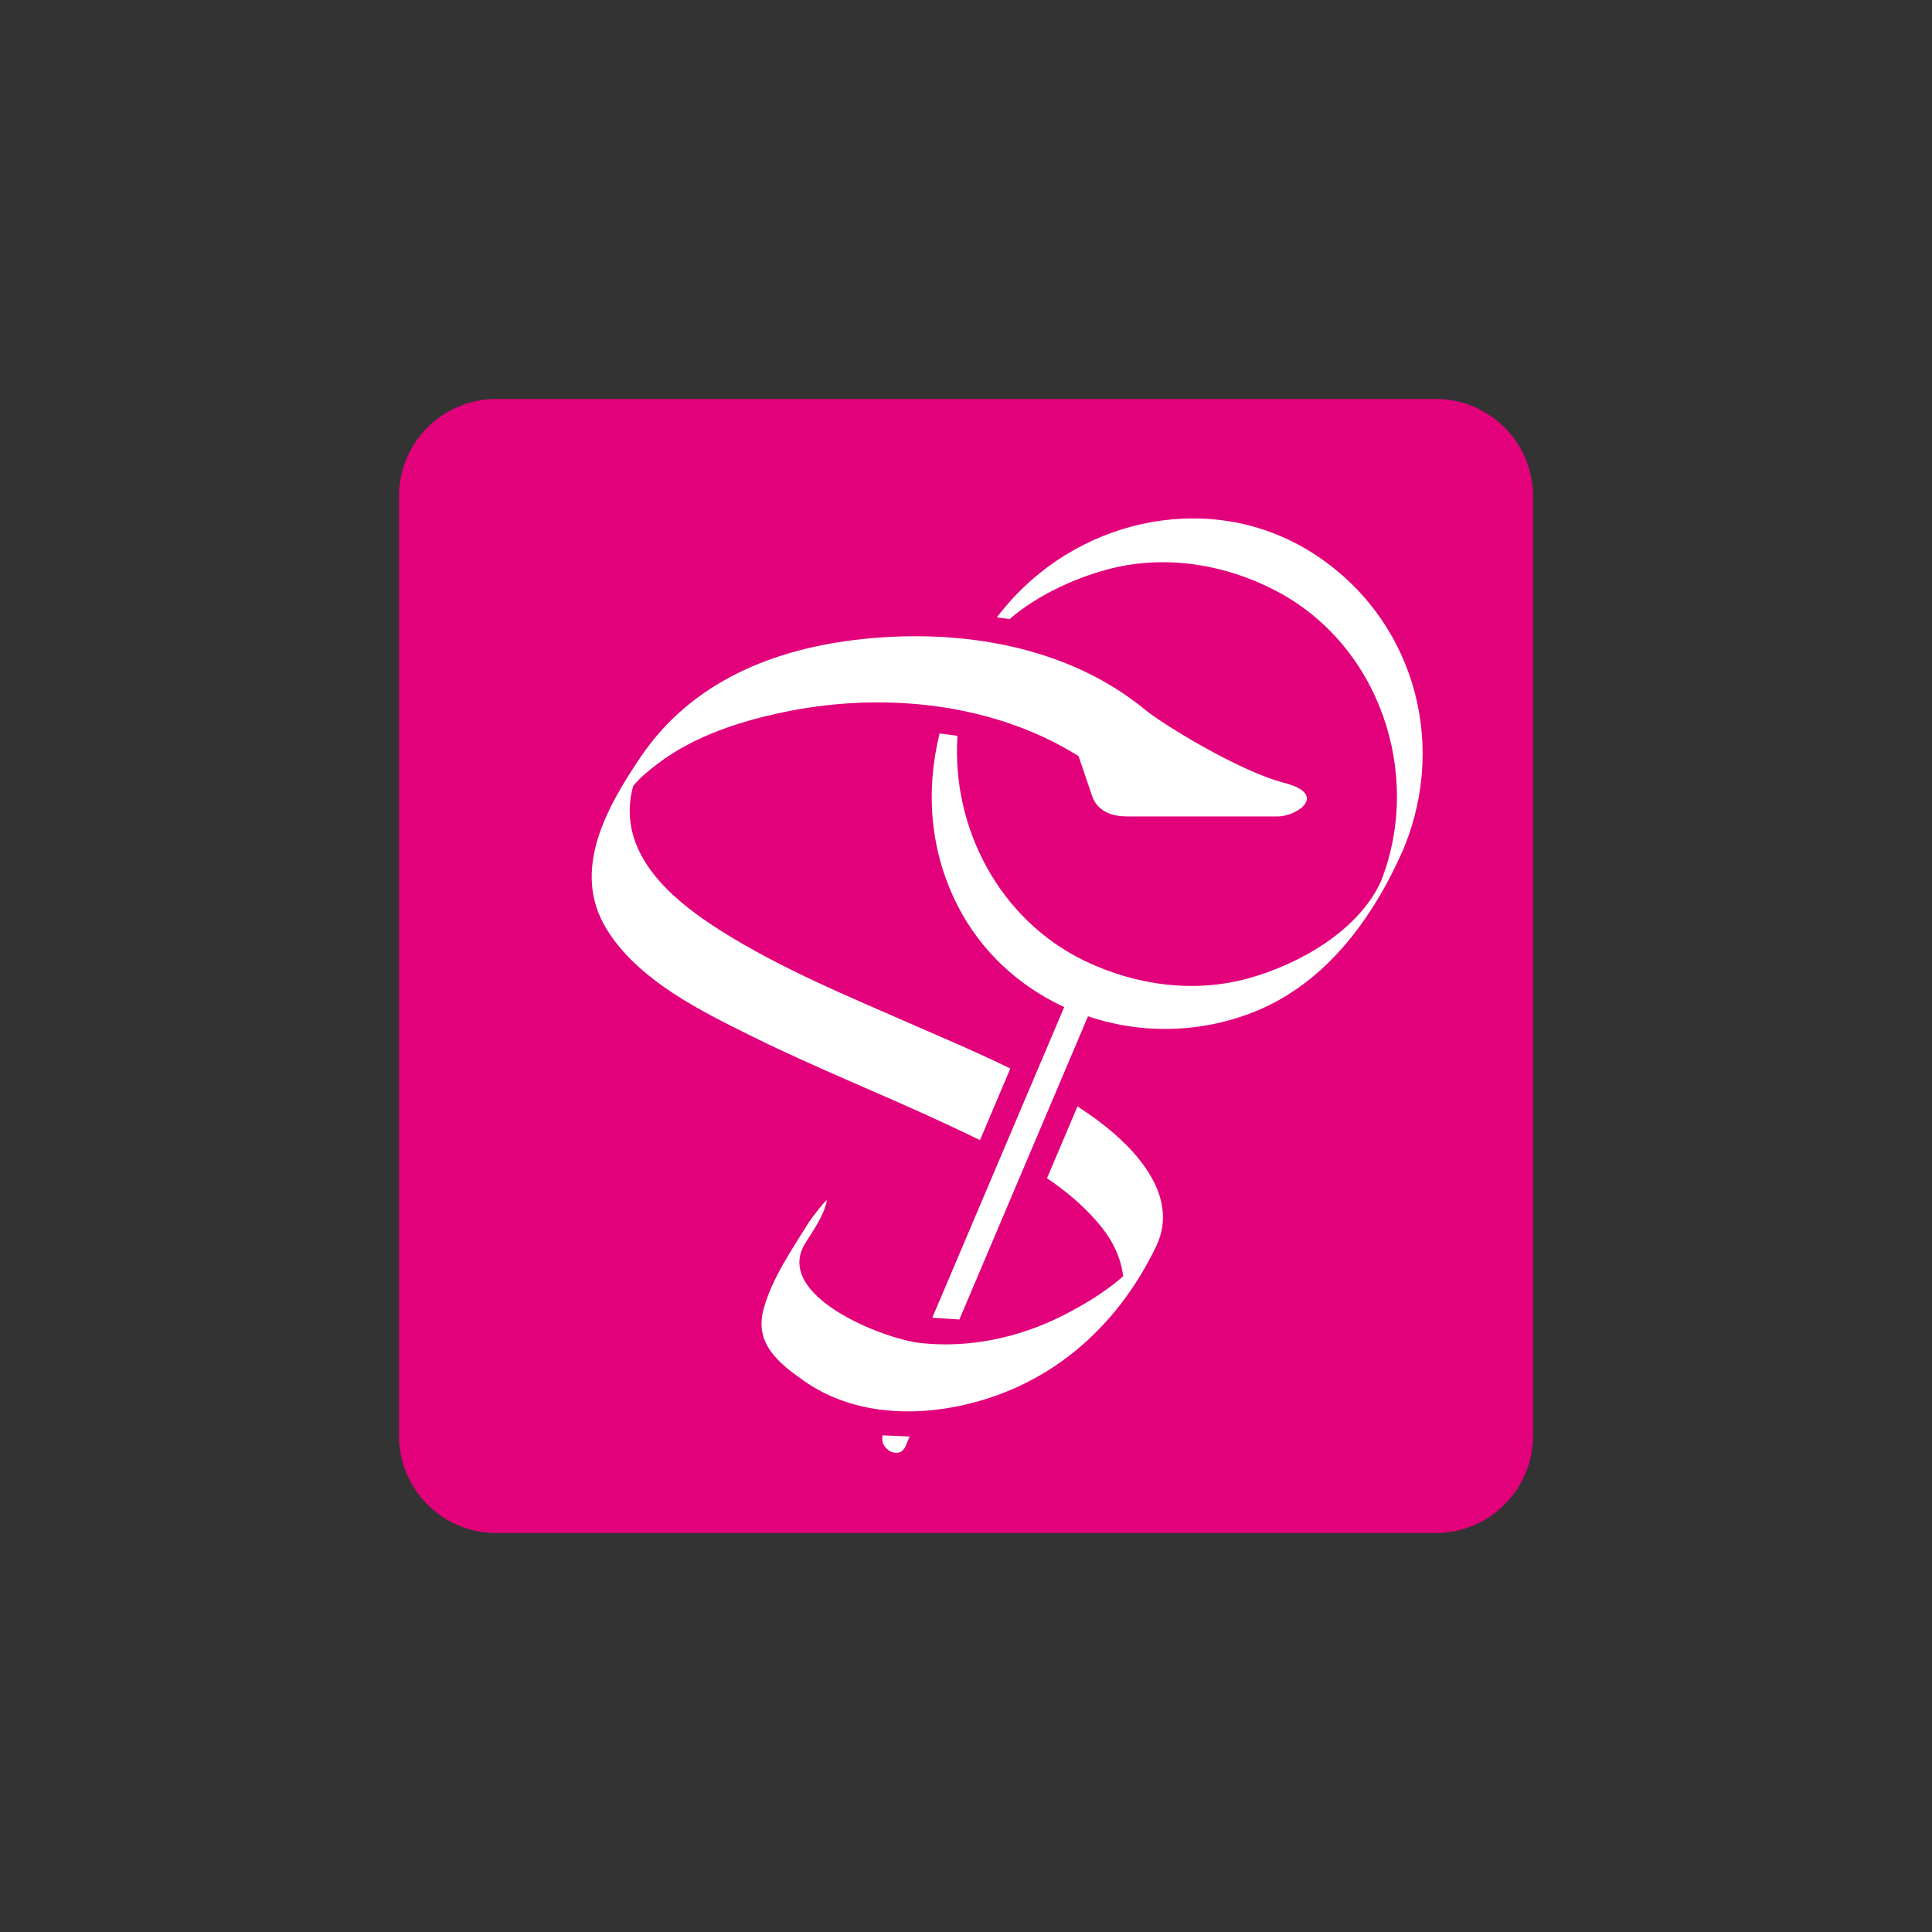 <?xml version="1.0" encoding="utf-8"?>
<!-- Generator: Adobe Illustrator 21.0.0, SVG Export Plug-In . SVG Version: 6.00 Build 0)  -->
<svg version="1.1" id="Calque_1" xmlns="http://www.w3.org/2000/svg" xmlns:xlink="http://www.w3.org/1999/xlink" x="0px" y="0px"
	 viewBox="0 0 1527.3 1527.3" style="enable-background:new 0 0 1527.3 1527.3;" xml:space="preserve">
<rect x="0" y="0" width="1527.3" height="1527.3" fill="#333333" stroke="none"/>
<style type="text/css">
	.st0{fill:#E2017A;}
	.st1{fill:#FFFFFF;}
	.st2{fill:none;}
</style>
<title>logo_MS4_app</title>
<g id="bd9d60e2-8851-4edb-bfad-ee6782a123b0">
	<g id="_x37_0d63bb7-be03-4dff-bc7b-a4db1e0d726d">
		<path class="st0" d="M392.3,315.4H1135c42.5,0,76.9,34.4,76.9,76.9V1135c0,42.5-34.4,76.9-76.9,76.9H392.3
			c-42.5,0-76.9-34.4-76.9-76.9V392.3C315.4,349.8,349.8,315.4,392.3,315.4z"/>
		<path class="st1" d="M1038,437.4c-78.3-50.1-180.9-28.9-240.5,39.1c-3.3,3.7-6.4,7.6-9.5,11.5l10.1,1.4
			c23.4-20.1,54.7-33.7,81.1-40.2c43.5-10.6,89.5-2.9,128.8,17.5c82.5,42.7,117.1,145,83.7,230c-18,39.4-65,65.7-104.8,76.7
			c-43.1,11.9-89.1,5.5-129-13.6c-68-32.6-105.8-105.7-101-178.1l-14.1-1.9c-11.1,44.8-8,92.3,14.1,135.9
			c18.8,36.9,49.1,64.1,84.4,80.4L737,1041.7l21.4,1.4l101.7-239.7c43,14.5,89.8,13.2,131.9-3.7c56.2-22.7,93.1-73.5,116.9-127.2
			c0.4-0.8,0.6-1.5,0.9-2.1c0.1-0.3,0.2-0.5,0.3-0.8C1144.8,584.3,1116.1,487.4,1038,437.4z"/>
		<path class="st1" d="M715.9,1143.2l3.2-7.6l-21.4-0.9C695,1145.8,711,1154.6,715.9,1143.2z"/>
		<path class="st1" d="M774.7,901.3l24-56.6c-24.8-12.2-50.4-23-75.3-33.9c-52.4-23-106.1-44.9-154.6-75.7
			c-33.4-21.2-72.1-52.6-71-96.1c0.2-6,1.1-12,2.8-17.8l0.4-0.4c5.4-6.5,12.1-11.8,18.7-16.9c29.7-22.6,67.1-34.4,103.2-41.6
			c76.5-15.3,162.7-6.6,229.7,35.4c3.6,10.5,9.8,28.6,10.8,31.7c1.1,3,5.8,16,27.1,16h119.7c15.1,0,40.5-17.4,4.8-26.6
			c-35.7-9.2-97.1-47-110.3-58.2l0,0c-61.1-49.9-144.7-63.5-222-55.5c-70.5,7.3-135.9,33.6-176.3,93.4c-27,40-55.2,90-26.8,136.1
			c24.9,40.4,74.5,64.7,115.6,85c51.2,25.3,104.4,46.2,156,70.5C758.9,893.7,766.8,897.4,774.7,901.3z"/>
		<path class="st1" d="M869.6,887.1c-5.8-4.4-11.8-8.5-17.8-12.5l-24.1,56.8c16.1,11,30.9,23.5,42.9,38.4
			c9.2,11.4,15.6,24.8,17.3,39.1l-1.7,1.5c-13.8,11.7-29.5,21.2-45.6,29.4c-34.9,17.7-74.8,26.3-113.7,21.8
			c-29.5-3.5-115.8-37.6-90.3-78.8c6-9.7,14.9-22.1,17-33.6c0.5-2.6-12.6,14.5-13.9,16.6c-13.2,21.4-29.2,44.2-36,68.8
			c-7.5,27.1,11.1,42.5,31.8,57c34.5,24.2,78,28.3,118.5,20.7c73.4-13.8,128.6-61.4,160.2-127.5
			C932.5,945.8,898.4,908.9,869.6,887.1z"/>
	</g>
</g>
<rect x="6.8" y="6.8" class="st2" width="1513.7" height="1513.7"/>
</svg>
